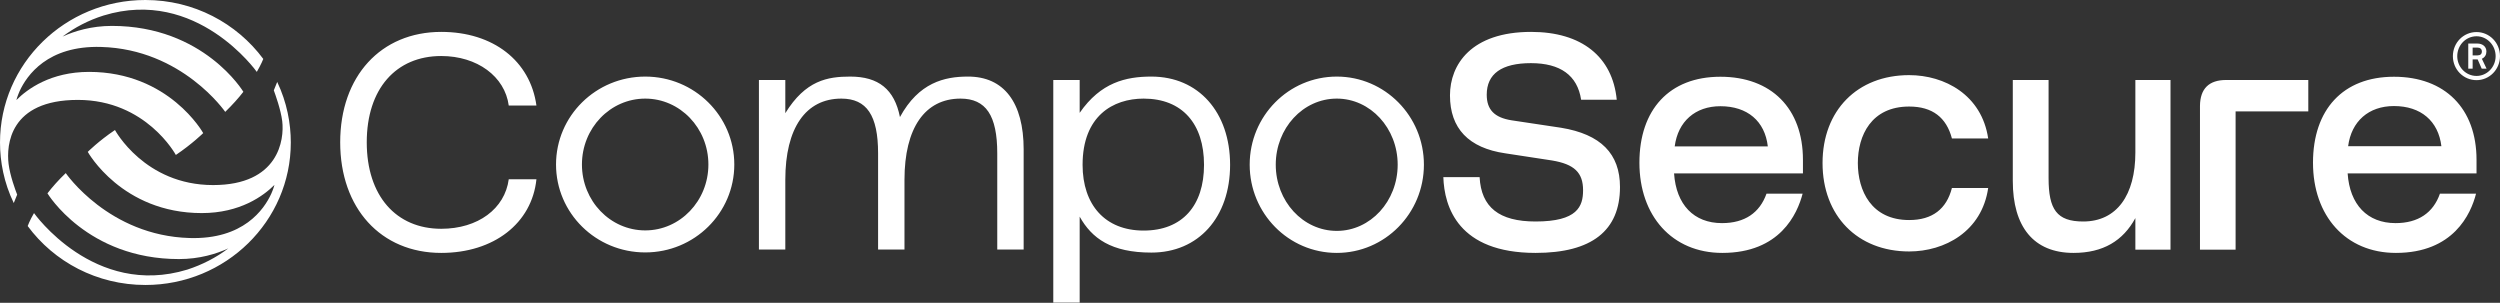 <svg version="1.2" xmlns="http://www.w3.org/2000/svg" viewBox="0 0 1544 187" width="1544" height="187">
	<rect x="0" y="0" width="1544" height="187" fill="#333333" stroke="none"/>
	<title>63e111ec1080507a493c785a_Logo_Navy-svg</title>
	<defs>
		<clipPath clipPathUnits="userSpaceOnUse" id="cp1">
			<path d="m0 0h1544v187h-1544z"/>
		</clipPath>
	</defs>
	<style>
		.s0 { fill: #ffffff } 
	</style>
	<g id="Clip-Path" clip-path="url(#cp1)">
		<g id="Layer">
			<path id="Layer" fill-rule="evenodd" class="s0" d="m1529.5 49.5c-8.1 0-14.6-6.6-14.6-14.8 0-8.3 6.5-14.9 14.6-14.9 8 0 14.5 6.6 14.5 14.9 0 8.2-6.5 14.8-14.5 14.8zm11.8-14.8c0-6.8-5.3-12.3-11.8-12.3-6.6 0-11.9 5.5-11.9 12.3 0 6.7 5.3 12.2 11.9 12.2 6.5 0 11.8-5.5 11.8-12.2zm-8.5 1.6l2.9 6.1h-3l-2.5-5.7h-3.1v5.7h-2.7v-15.5h5.7c2.9 0 5.5 1.7 5.5 4.9 0 2-0.9 3.6-2.8 4.5zm0-4.5c0-1.6-1.2-2.4-2.7-2.4h-3v4.8h3c1.6 0 2.7-0.7 2.7-2.4zm-419.3 75.3h-79.6c1.3 19.3 12.2 30.7 29.6 30.7 14.1 0 23.3-6.4 27.5-18.2h22.3c-3.3 12.6-14 36.6-49.6 36.6-31.1 0-51.2-23-51.2-55.7 0-32.8 18.5-53.1 50-53.1 31.5 0 51 19.6 51 51.3v8.4zm-79.2-16.7h57.5c-1.8-15.6-12.6-24.8-29.3-24.8-15.5 0-26.2 9.4-28.2 24.8zm171.2 25.7h22.4c-3.9 26.9-26.9 39.2-48.8 39.2-32 0-53.5-22.1-53.5-54.6 0-32.5 21.5-54.3 53.5-54.3 21.9 0 44.8 12.2 48.8 39.1h-22.4c-3.4-12.9-12-19.7-26.4-19.7-23.4 0-31.7 17.9-31.7 34.9 0 17 8.3 35.2 31.7 35.2 14.4 0 23.1-6.9 26.4-19.8zm113.3-21.9v-44.8h21.7v104.8h-21.7v-19.5c-7.6 14-19.9 21.5-38.2 21.5-24.7 0-37.5-16.2-37.5-44.4v-62.4h22.1v60.6c0 19.3 5 26.8 21.4 26.8 20.7 0 32.2-16.3 32.2-42.6zm56.1-44.8h50.7v19.4h-44.9v85.4h-22v-88.8c0.1-10.6 5.5-16 16.2-16zm154.6 57.7zm0 0h-79.6c1.3 19.3 12.2 30.7 29.6 30.7 14 0 23.3-6.4 27.4-18.2h22.3c-3.2 12.6-14 36.6-49.5 36.6-31.1 0-51.2-23-51.2-55.7 0-32.8 18.5-53.1 50-53.1 31.5 0 51 19.6 51 51.3zm-79.3-16.8h57.6c-1.9-15.6-12.7-24.8-29.3-24.8-15.6 0-26.3 9.4-28.3 24.8zm-451.7-28.7h-22c-2.3-15.1-12.9-22.6-31-22.6-18.1 0-27.3 6.6-27.3 19.5 0 9.2 4.7 14.1 15.3 15.8l30.6 4.6c24.5 4 36.4 16 36.4 36.6 0 27-17.5 40.7-52.1 40.7-47.9 0-56.4-28.5-57-46.8h22.4c1 18.6 12 27.4 34.6 27.4 25.8 0 29.3-9.3 29.3-19.3 0-10.9-5.4-16.1-19.2-18.4l-28.8-4.4c-22.7-3.3-34.2-15.4-34.2-35.8 0-19 13.1-39.2 50.1-39.2 31.2 0 50.3 15.3 52.9 41.9zm-600 94.3c-30.5 0-55.1-24.3-55.1-54.3 0-30 24.6-54.3 55.1-54.3 30.4 0 55 24.3 55 54.3 0 30-24.6 54.3-55 54.3zm39-54.3c0-22.5-17.5-40.7-39-40.7-21.6 0-39.1 18.2-39.1 40.7 0 22.5 17.5 40.7 39.1 40.7 21.5 0 39-18.2 39-40.7zm194.7-9.3v61.8h-16.3v-59.4c0-23.4-7-33.8-22.7-33.8-22 0-34.6 18.2-34.6 50.1v43.1h-16.3v-59.4c0-23.4-7-33.8-22.7-33.8-22 0-34.6 18.2-34.6 50.1v43.1h-16.3v-104.7h16.3v20.5c12.5-20.3 26.1-22.6 40.1-22.6 17.5 0 27.3 7.9 30.7 25 11.6-21.3 27.5-25 41.9-25 22.3-0.1 34.5 16 34.5 45zm127.5 9.5c0 32.4-19.5 54.2-48.6 54.2-24.8 0-36.8-8.8-44.3-22.2v53.1h-16.3v-137.5h16.3v20.3c13-18.8 28.5-22.4 44.3-22.4 29.1 0 48.6 22 48.6 54.5zm-16.1 0c0-25.3-13.4-40.9-37.3-40.9-18.9 0-37.7 10.7-37.7 40.9 0 24.7 13.9 40.6 37.7 40.6 23.9 0 37.3-15.4 37.3-40.6zm82 54.4c-29.8 0-53.8-24.4-53.8-54.5 0-30 24-54.4 53.8-54.4 29.7 0 53.8 24.4 53.8 54.4 0 30.1-24.1 54.5-53.8 54.5zm37.6-54.5c0-22.5-16.8-40.8-37.6-40.8-20.9 0-37.7 18.3-37.7 40.8 0 22.6 16.8 40.9 37.7 40.9 20.8 0 37.6-18.3 37.6-40.9zm-590.7-67.1c-27.9 0-46 20.2-46 53.3 0 33 18.1 53.4 46 53.4 22.7 0 39.3-12.4 41.7-30.6h17.1c-2.8 27.2-26.3 45.5-58.8 45.5-37.3 0-62.4-27.6-62.4-68.3 0-40.8 25.1-68.2 62.4-68.2 32.1 0 55 17.9 58.8 45.5h-17.1c-2.4-18-19.5-30.6-41.7-30.6z"/>
			<path id="Layer" class="s0" d="m10.1 61.8c6.8-6.8 21.2-17.4 44.9-17.4 49.5 0 70.5 37.8 70.5 37.8 0 0-6.8 6.7-16.9 13.5 0 0-18.3-34-60.5-34-42.3 0-44.2 28-42.8 39.5 0.9 7.3 4.2 16.2 5.3 19l-2.1 5.2c-6.1-12.6-8.5-25.6-8.5-37.4 0-48.6 40.2-88 89.8-88 29.9 0 56.4 14.3 72.8 36.4 0 0-1.2 3.2-4 8 0 0-37.1-52.5-94.7-34.8-9.2 2.9-17.7 7.3-25.3 13 7.4-3.4 17.9-6.6 30.5-6.6 56.8 0 81.2 40.7 81.2 40.7-3 3.9-6.8 8.1-11.2 12.4 0 0-26.6-38.7-76.6-40.1-33.2-1-46 17.7-50.4 27.3 0 0-1.4 3.2-2 5.5zm159.4 52.4c-6.8 6.8-21.2 17.4-44.9 17.4-49.4 0-70.4-37.8-70.4-37.8 0 0 6.7-6.7 16.8-13.5 0 0 18.3 34 60.6 34 40.5 0 44.1-28 42.7-39.5-0.9-7.2-4.2-16.2-5.2-19l2.1-5.2c6 12.6 8.4 25.6 8.4 37.4 0 48.6-40.2 88-89.8 88-29.9 0-56.4-14.3-72.7-36.4 0 0 1.1-3.2 3.9-8 0 0 37.1 52.5 94.7 34.9 9.2-3 17.8-7.4 25.3-13.1-7.4 3.4-17.8 6.6-30.5 6.6-56.8 0-81.2-40.6-81.2-40.6 3.1-4 6.8-8.2 11.3-12.5 0 0 26.5 38.7 76.5 40.1 33.2 1 46-17.7 50.4-27.3 0 0 1.4-3.1 2-5.5z"/>
		</g>
	</g>
</svg>